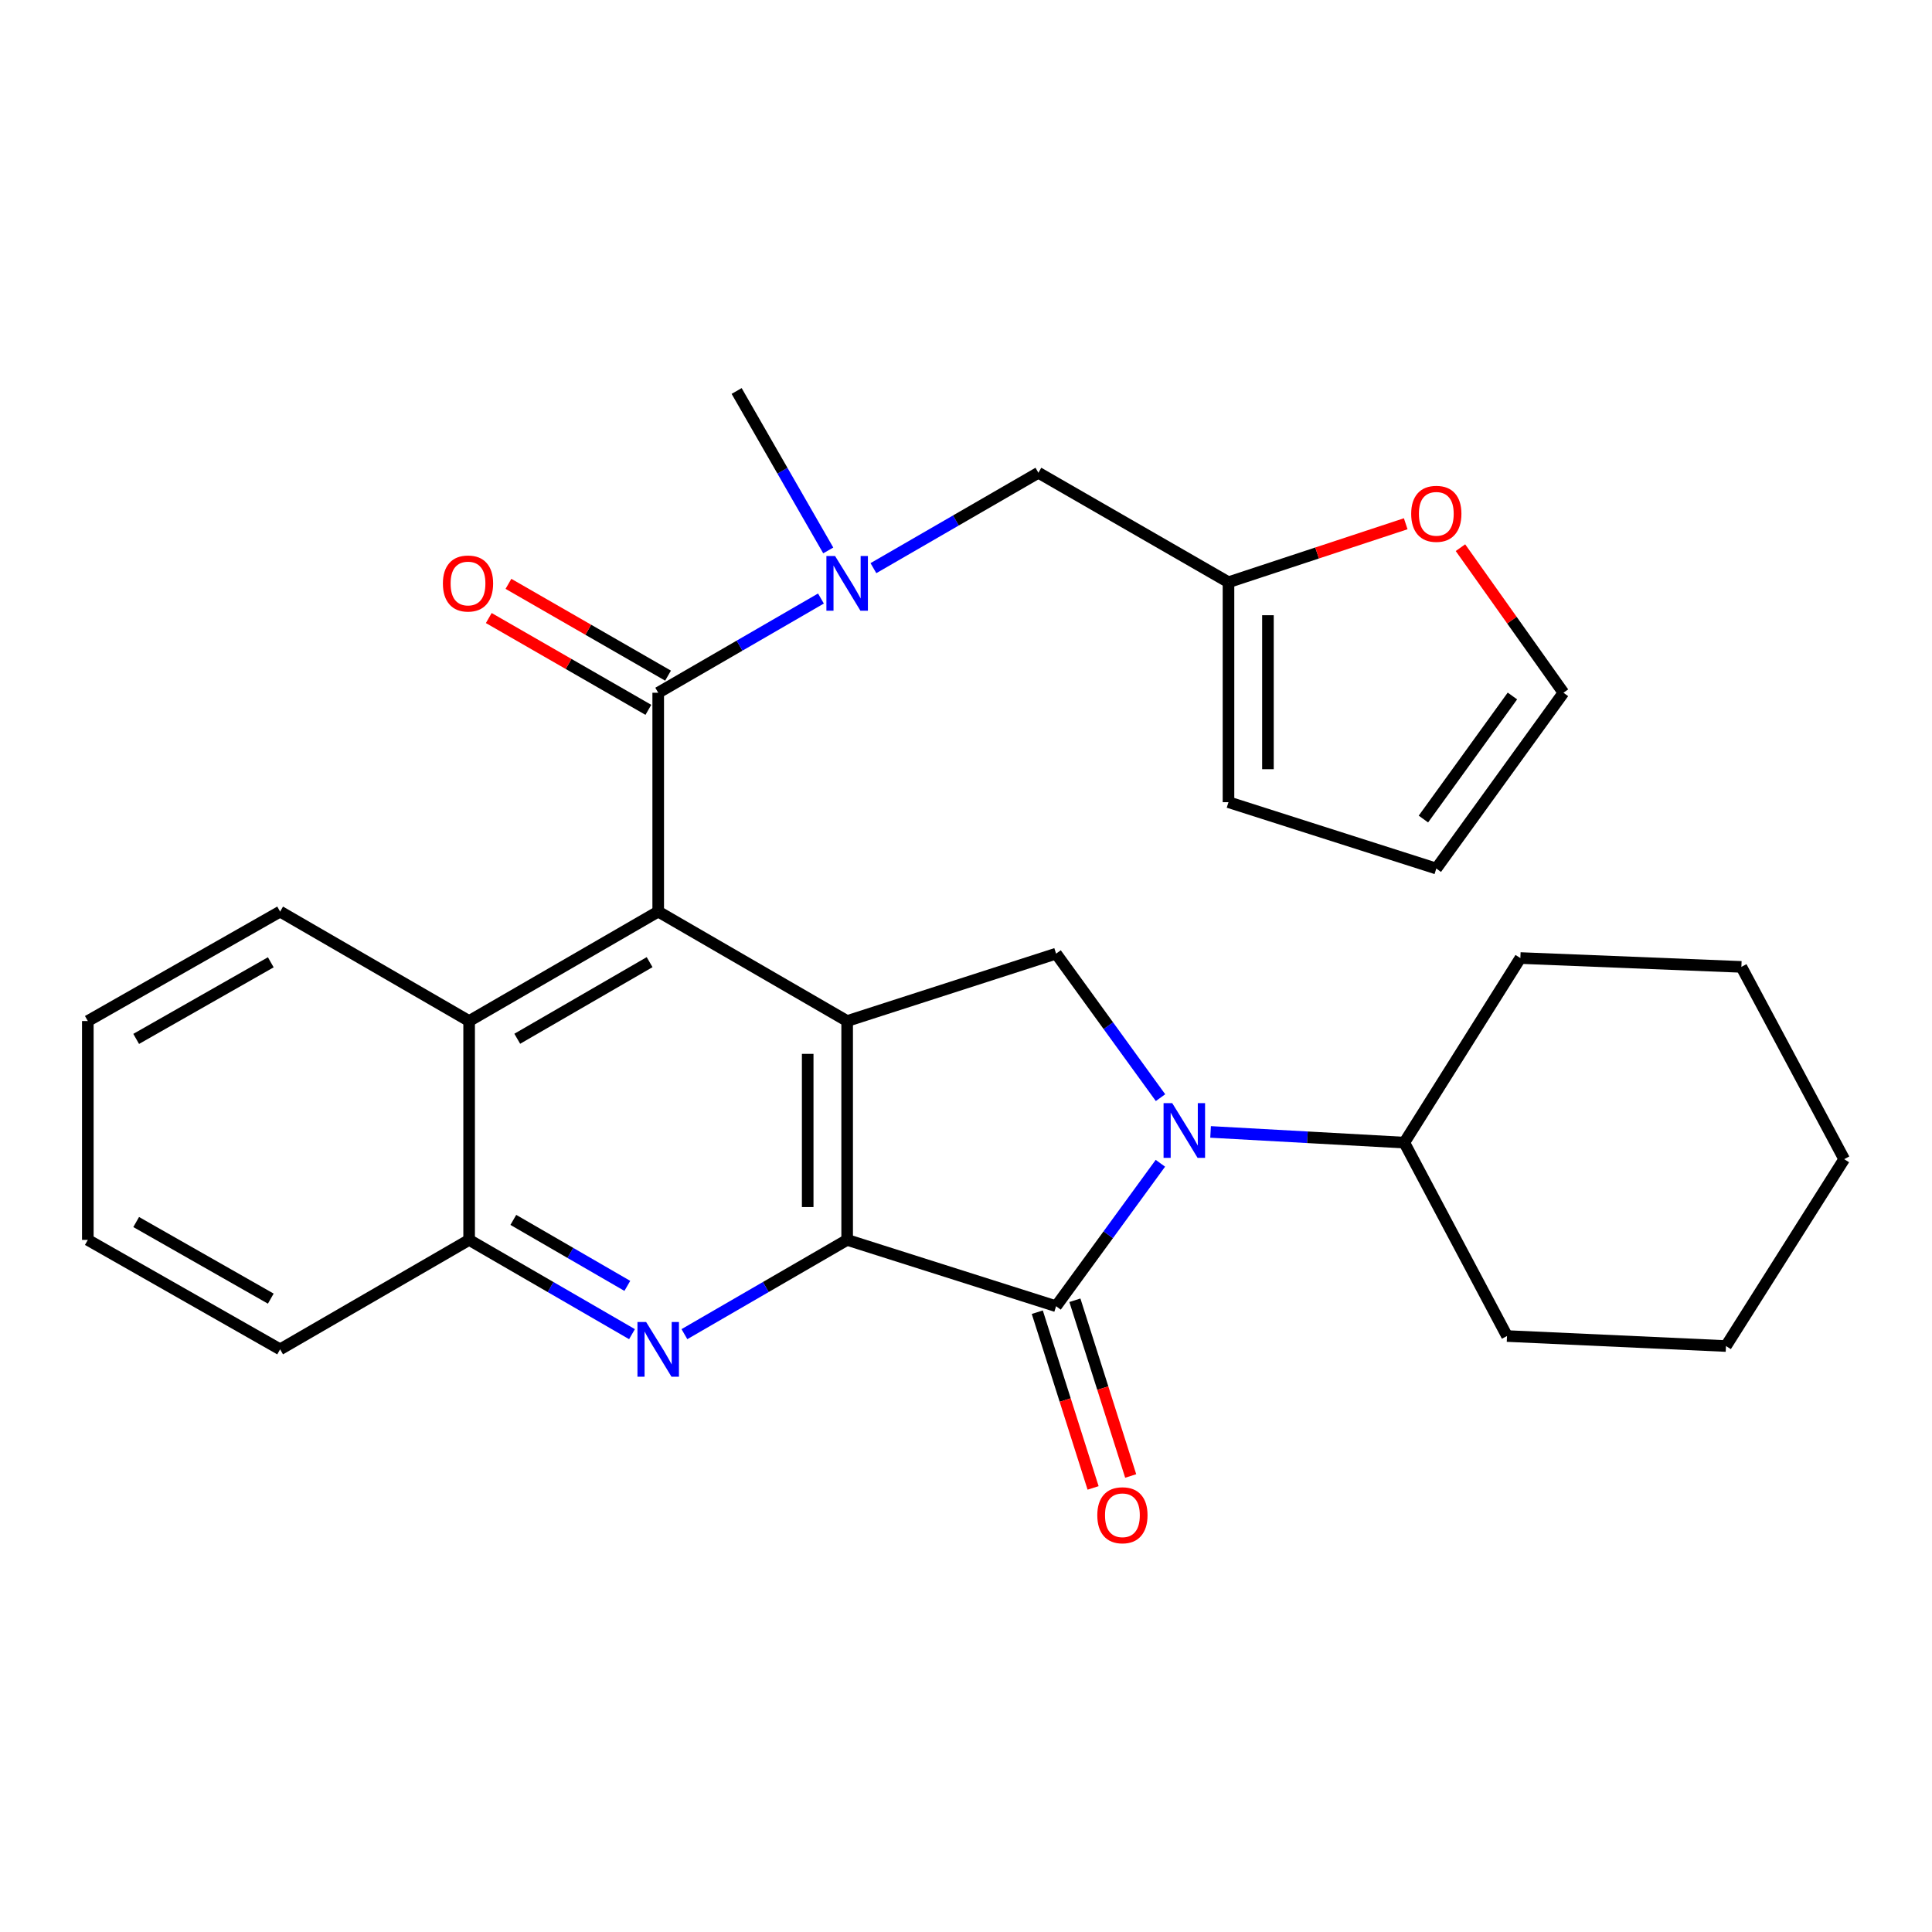 <?xml version='1.0' encoding='iso-8859-1'?>
<svg version='1.1' baseProfile='full'
              xmlns='http://www.w3.org/2000/svg'
                      xmlns:rdkit='http://www.rdkit.org/xml'
                      xmlns:xlink='http://www.w3.org/1999/xlink'
                  xml:space='preserve'
width='1000px' height='1000px' viewBox='0 0 1000 1000'>
<!-- END OF HEADER -->
<rect style='opacity:1.0;fill:#FFFFFF;stroke:none' width='1000' height='1000' x='0' y='0'> </rect>
<path class='bond-0' d='M 438.485,641.769 L 438.485,528.485' style='fill:none;fill-rule:evenodd;stroke:#000000;stroke-width:6px;stroke-linecap:butt;stroke-linejoin:miter;stroke-opacity:1' />
<path class='bond-0' d='M 418.063,624.777 L 418.063,545.477' style='fill:none;fill-rule:evenodd;stroke:#000000;stroke-width:6px;stroke-linecap:butt;stroke-linejoin:miter;stroke-opacity:1' />
<path class='bond-1' d='M 438.485,641.769 L 546.63,676.101' style='fill:none;fill-rule:evenodd;stroke:#000000;stroke-width:6px;stroke-linecap:butt;stroke-linejoin:miter;stroke-opacity:1' />
<path class='bond-4' d='M 438.485,641.769 L 396.369,666.164' style='fill:none;fill-rule:evenodd;stroke:#000000;stroke-width:6px;stroke-linecap:butt;stroke-linejoin:miter;stroke-opacity:1' />
<path class='bond-4' d='M 396.369,666.164 L 354.252,690.56' style='fill:none;fill-rule:evenodd;stroke:#0000FF;stroke-width:6px;stroke-linecap:butt;stroke-linejoin:miter;stroke-opacity:1' />
<path class='bond-3' d='M 438.485,528.485 L 340.687,471.837' style='fill:none;fill-rule:evenodd;stroke:#000000;stroke-width:6px;stroke-linecap:butt;stroke-linejoin:miter;stroke-opacity:1' />
<path class='bond-6' d='M 438.485,528.485 L 546.63,493.609' style='fill:none;fill-rule:evenodd;stroke:#000000;stroke-width:6px;stroke-linecap:butt;stroke-linejoin:miter;stroke-opacity:1' />
<path class='bond-2' d='M 546.63,676.101 L 573.623,639.104' style='fill:none;fill-rule:evenodd;stroke:#000000;stroke-width:6px;stroke-linecap:butt;stroke-linejoin:miter;stroke-opacity:1' />
<path class='bond-2' d='M 573.623,639.104 L 600.616,602.108' style='fill:none;fill-rule:evenodd;stroke:#0000FF;stroke-width:6px;stroke-linecap:butt;stroke-linejoin:miter;stroke-opacity:1' />
<path class='bond-11' d='M 536.898,679.191 L 551.34,724.669' style='fill:none;fill-rule:evenodd;stroke:#000000;stroke-width:6px;stroke-linecap:butt;stroke-linejoin:miter;stroke-opacity:1' />
<path class='bond-11' d='M 551.34,724.669 L 565.781,770.146' style='fill:none;fill-rule:evenodd;stroke:#FF0000;stroke-width:6px;stroke-linecap:butt;stroke-linejoin:miter;stroke-opacity:1' />
<path class='bond-11' d='M 556.362,673.01 L 570.804,718.488' style='fill:none;fill-rule:evenodd;stroke:#000000;stroke-width:6px;stroke-linecap:butt;stroke-linejoin:miter;stroke-opacity:1' />
<path class='bond-11' d='M 570.804,718.488 L 585.245,763.966' style='fill:none;fill-rule:evenodd;stroke:#FF0000;stroke-width:6px;stroke-linecap:butt;stroke-linejoin:miter;stroke-opacity:1' />
<path class='bond-14' d='M 626.592,585.883 L 676.728,588.65' style='fill:none;fill-rule:evenodd;stroke:#0000FF;stroke-width:6px;stroke-linecap:butt;stroke-linejoin:miter;stroke-opacity:1' />
<path class='bond-14' d='M 676.728,588.65 L 726.864,591.418' style='fill:none;fill-rule:evenodd;stroke:#000000;stroke-width:6px;stroke-linecap:butt;stroke-linejoin:miter;stroke-opacity:1' />
<path class='bond-29' d='M 600.683,568.146 L 573.656,530.877' style='fill:none;fill-rule:evenodd;stroke:#0000FF;stroke-width:6px;stroke-linecap:butt;stroke-linejoin:miter;stroke-opacity:1' />
<path class='bond-29' d='M 573.656,530.877 L 546.63,493.609' style='fill:none;fill-rule:evenodd;stroke:#000000;stroke-width:6px;stroke-linecap:butt;stroke-linejoin:miter;stroke-opacity:1' />
<path class='bond-5' d='M 340.687,471.837 L 340.687,358.563' style='fill:none;fill-rule:evenodd;stroke:#000000;stroke-width:6px;stroke-linecap:butt;stroke-linejoin:miter;stroke-opacity:1' />
<path class='bond-30' d='M 340.687,471.837 L 242.821,528.485' style='fill:none;fill-rule:evenodd;stroke:#000000;stroke-width:6px;stroke-linecap:butt;stroke-linejoin:miter;stroke-opacity:1' />
<path class='bond-30' d='M 336.237,498.008 L 267.731,537.662' style='fill:none;fill-rule:evenodd;stroke:#000000;stroke-width:6px;stroke-linecap:butt;stroke-linejoin:miter;stroke-opacity:1' />
<path class='bond-9' d='M 327.12,690.564 L 284.97,666.167' style='fill:none;fill-rule:evenodd;stroke:#0000FF;stroke-width:6px;stroke-linecap:butt;stroke-linejoin:miter;stroke-opacity:1' />
<path class='bond-9' d='M 284.97,666.167 L 242.821,641.769' style='fill:none;fill-rule:evenodd;stroke:#000000;stroke-width:6px;stroke-linecap:butt;stroke-linejoin:miter;stroke-opacity:1' />
<path class='bond-9' d='M 324.705,665.571 L 295.201,648.492' style='fill:none;fill-rule:evenodd;stroke:#0000FF;stroke-width:6px;stroke-linecap:butt;stroke-linejoin:miter;stroke-opacity:1' />
<path class='bond-9' d='M 295.201,648.492 L 265.696,631.414' style='fill:none;fill-rule:evenodd;stroke:#000000;stroke-width:6px;stroke-linecap:butt;stroke-linejoin:miter;stroke-opacity:1' />
<path class='bond-7' d='M 340.687,358.563 L 382.803,334.178' style='fill:none;fill-rule:evenodd;stroke:#000000;stroke-width:6px;stroke-linecap:butt;stroke-linejoin:miter;stroke-opacity:1' />
<path class='bond-7' d='M 382.803,334.178 L 424.92,309.792' style='fill:none;fill-rule:evenodd;stroke:#0000FF;stroke-width:6px;stroke-linecap:butt;stroke-linejoin:miter;stroke-opacity:1' />
<path class='bond-15' d='M 345.778,349.712 L 304.475,325.955' style='fill:none;fill-rule:evenodd;stroke:#000000;stroke-width:6px;stroke-linecap:butt;stroke-linejoin:miter;stroke-opacity:1' />
<path class='bond-15' d='M 304.475,325.955 L 263.172,302.198' style='fill:none;fill-rule:evenodd;stroke:#FF0000;stroke-width:6px;stroke-linecap:butt;stroke-linejoin:miter;stroke-opacity:1' />
<path class='bond-15' d='M 335.596,367.414 L 294.293,343.657' style='fill:none;fill-rule:evenodd;stroke:#000000;stroke-width:6px;stroke-linecap:butt;stroke-linejoin:miter;stroke-opacity:1' />
<path class='bond-15' d='M 294.293,343.657 L 252.99,319.9' style='fill:none;fill-rule:evenodd;stroke:#FF0000;stroke-width:6px;stroke-linecap:butt;stroke-linejoin:miter;stroke-opacity:1' />
<path class='bond-12' d='M 452.083,294.075 L 494.779,269.387' style='fill:none;fill-rule:evenodd;stroke:#0000FF;stroke-width:6px;stroke-linecap:butt;stroke-linejoin:miter;stroke-opacity:1' />
<path class='bond-12' d='M 494.779,269.387 L 537.474,244.7' style='fill:none;fill-rule:evenodd;stroke:#000000;stroke-width:6px;stroke-linecap:butt;stroke-linejoin:miter;stroke-opacity:1' />
<path class='bond-19' d='M 428.7,284.907 L 404.991,243.639' style='fill:none;fill-rule:evenodd;stroke:#0000FF;stroke-width:6px;stroke-linecap:butt;stroke-linejoin:miter;stroke-opacity:1' />
<path class='bond-19' d='M 404.991,243.639 L 381.281,202.37' style='fill:none;fill-rule:evenodd;stroke:#000000;stroke-width:6px;stroke-linecap:butt;stroke-linejoin:miter;stroke-opacity:1' />
<path class='bond-8' d='M 242.821,528.485 L 242.821,641.769' style='fill:none;fill-rule:evenodd;stroke:#000000;stroke-width:6px;stroke-linecap:butt;stroke-linejoin:miter;stroke-opacity:1' />
<path class='bond-20' d='M 242.821,528.485 L 144.988,471.837' style='fill:none;fill-rule:evenodd;stroke:#000000;stroke-width:6px;stroke-linecap:butt;stroke-linejoin:miter;stroke-opacity:1' />
<path class='bond-21' d='M 242.821,641.769 L 144.988,698.417' style='fill:none;fill-rule:evenodd;stroke:#000000;stroke-width:6px;stroke-linecap:butt;stroke-linejoin:miter;stroke-opacity:1' />
<path class='bond-10' d='M 635.862,301.359 L 537.474,244.7' style='fill:none;fill-rule:evenodd;stroke:#000000;stroke-width:6px;stroke-linecap:butt;stroke-linejoin:miter;stroke-opacity:1' />
<path class='bond-13' d='M 635.862,301.359 L 681.73,286.227' style='fill:none;fill-rule:evenodd;stroke:#000000;stroke-width:6px;stroke-linecap:butt;stroke-linejoin:miter;stroke-opacity:1' />
<path class='bond-13' d='M 681.73,286.227 L 727.597,271.094' style='fill:none;fill-rule:evenodd;stroke:#FF0000;stroke-width:6px;stroke-linecap:butt;stroke-linejoin:miter;stroke-opacity:1' />
<path class='bond-16' d='M 635.862,301.359 L 635.862,415.211' style='fill:none;fill-rule:evenodd;stroke:#000000;stroke-width:6px;stroke-linecap:butt;stroke-linejoin:miter;stroke-opacity:1' />
<path class='bond-16' d='M 656.284,318.437 L 656.284,398.134' style='fill:none;fill-rule:evenodd;stroke:#000000;stroke-width:6px;stroke-linecap:butt;stroke-linejoin:miter;stroke-opacity:1' />
<path class='bond-17' d='M 755.927,283.473 L 782.585,321.018' style='fill:none;fill-rule:evenodd;stroke:#FF0000;stroke-width:6px;stroke-linecap:butt;stroke-linejoin:miter;stroke-opacity:1' />
<path class='bond-17' d='M 782.585,321.018 L 809.244,358.563' style='fill:none;fill-rule:evenodd;stroke:#000000;stroke-width:6px;stroke-linecap:butt;stroke-linejoin:miter;stroke-opacity:1' />
<path class='bond-22' d='M 726.864,591.418 L 780.029,691.531' style='fill:none;fill-rule:evenodd;stroke:#000000;stroke-width:6px;stroke-linecap:butt;stroke-linejoin:miter;stroke-opacity:1' />
<path class='bond-23' d='M 726.864,591.418 L 786.939,495.878' style='fill:none;fill-rule:evenodd;stroke:#000000;stroke-width:6px;stroke-linecap:butt;stroke-linejoin:miter;stroke-opacity:1' />
<path class='bond-18' d='M 635.862,415.211 L 743.429,449.554' style='fill:none;fill-rule:evenodd;stroke:#000000;stroke-width:6px;stroke-linecap:butt;stroke-linejoin:miter;stroke-opacity:1' />
<path class='bond-33' d='M 809.244,358.563 L 743.429,449.554' style='fill:none;fill-rule:evenodd;stroke:#000000;stroke-width:6px;stroke-linecap:butt;stroke-linejoin:miter;stroke-opacity:1' />
<path class='bond-33' d='M 782.825,360.243 L 736.754,423.937' style='fill:none;fill-rule:evenodd;stroke:#000000;stroke-width:6px;stroke-linecap:butt;stroke-linejoin:miter;stroke-opacity:1' />
<path class='bond-31' d='M 144.988,471.837 L 45.455,528.485' style='fill:none;fill-rule:evenodd;stroke:#000000;stroke-width:6px;stroke-linecap:butt;stroke-linejoin:miter;stroke-opacity:1' />
<path class='bond-31' d='M 140.16,498.082 L 70.486,537.736' style='fill:none;fill-rule:evenodd;stroke:#000000;stroke-width:6px;stroke-linecap:butt;stroke-linejoin:miter;stroke-opacity:1' />
<path class='bond-25' d='M 144.988,698.417 L 45.455,641.769' style='fill:none;fill-rule:evenodd;stroke:#000000;stroke-width:6px;stroke-linecap:butt;stroke-linejoin:miter;stroke-opacity:1' />
<path class='bond-25' d='M 140.16,672.171 L 70.486,632.518' style='fill:none;fill-rule:evenodd;stroke:#000000;stroke-width:6px;stroke-linecap:butt;stroke-linejoin:miter;stroke-opacity:1' />
<path class='bond-27' d='M 780.029,691.531 L 893.359,696.704' style='fill:none;fill-rule:evenodd;stroke:#000000;stroke-width:6px;stroke-linecap:butt;stroke-linejoin:miter;stroke-opacity:1' />
<path class='bond-26' d='M 786.939,495.878 L 901.335,500.461' style='fill:none;fill-rule:evenodd;stroke:#000000;stroke-width:6px;stroke-linecap:butt;stroke-linejoin:miter;stroke-opacity:1' />
<path class='bond-24' d='M 45.455,528.485 L 45.455,641.769' style='fill:none;fill-rule:evenodd;stroke:#000000;stroke-width:6px;stroke-linecap:butt;stroke-linejoin:miter;stroke-opacity:1' />
<path class='bond-28' d='M 901.335,500.461 L 954.545,599.984' style='fill:none;fill-rule:evenodd;stroke:#000000;stroke-width:6px;stroke-linecap:butt;stroke-linejoin:miter;stroke-opacity:1' />
<path class='bond-32' d='M 893.359,696.704 L 954.545,599.984' style='fill:none;fill-rule:evenodd;stroke:#000000;stroke-width:6px;stroke-linecap:butt;stroke-linejoin:miter;stroke-opacity:1' />
<path  class='atom-3' d='M 606.741 570.973
L 616.021 585.973
Q 616.941 587.453, 618.421 590.133
Q 619.901 592.813, 619.981 592.973
L 619.981 570.973
L 623.741 570.973
L 623.741 599.293
L 619.861 599.293
L 609.901 582.893
Q 608.741 580.973, 607.501 578.773
Q 606.301 576.573, 605.941 575.893
L 605.941 599.293
L 602.261 599.293
L 602.261 570.973
L 606.741 570.973
' fill='#0000FF'/>
<path  class='atom-5' d='M 334.427 684.257
L 343.707 699.257
Q 344.627 700.737, 346.107 703.417
Q 347.587 706.097, 347.667 706.257
L 347.667 684.257
L 351.427 684.257
L 351.427 712.577
L 347.547 712.577
L 337.587 696.177
Q 336.427 694.257, 335.187 692.057
Q 333.987 689.857, 333.627 689.177
L 333.627 712.577
L 329.947 712.577
L 329.947 684.257
L 334.427 684.257
' fill='#0000FF'/>
<path  class='atom-8' d='M 432.225 287.778
L 441.505 302.778
Q 442.425 304.258, 443.905 306.938
Q 445.385 309.618, 445.465 309.778
L 445.465 287.778
L 449.225 287.778
L 449.225 316.098
L 445.345 316.098
L 435.385 299.698
Q 434.225 297.778, 432.985 295.578
Q 431.785 293.378, 431.425 292.698
L 431.425 316.098
L 427.745 316.098
L 427.745 287.778
L 432.225 287.778
' fill='#0000FF'/>
<path  class='atom-12' d='M 567.961 784.292
Q 567.961 777.492, 571.321 773.692
Q 574.681 769.892, 580.961 769.892
Q 587.241 769.892, 590.601 773.692
Q 593.961 777.492, 593.961 784.292
Q 593.961 791.172, 590.561 795.092
Q 587.161 798.972, 580.961 798.972
Q 574.721 798.972, 571.321 795.092
Q 567.961 791.212, 567.961 784.292
M 580.961 795.772
Q 585.281 795.772, 587.601 792.892
Q 589.961 789.972, 589.961 784.292
Q 589.961 778.732, 587.601 775.932
Q 585.281 773.092, 580.961 773.092
Q 576.641 773.092, 574.281 775.892
Q 571.961 778.692, 571.961 784.292
Q 571.961 790.012, 574.281 792.892
Q 576.641 795.772, 580.961 795.772
' fill='#FF0000'/>
<path  class='atom-14' d='M 730.429 265.951
Q 730.429 259.151, 733.789 255.351
Q 737.149 251.551, 743.429 251.551
Q 749.709 251.551, 753.069 255.351
Q 756.429 259.151, 756.429 265.951
Q 756.429 272.831, 753.029 276.751
Q 749.629 280.631, 743.429 280.631
Q 737.189 280.631, 733.789 276.751
Q 730.429 272.871, 730.429 265.951
M 743.429 277.431
Q 747.749 277.431, 750.069 274.551
Q 752.429 271.631, 752.429 265.951
Q 752.429 260.391, 750.069 257.591
Q 747.749 254.751, 743.429 254.751
Q 739.109 254.751, 736.749 257.551
Q 734.429 260.351, 734.429 265.951
Q 734.429 271.671, 736.749 274.551
Q 739.109 277.431, 743.429 277.431
' fill='#FF0000'/>
<path  class='atom-16' d='M 229.242 302.018
Q 229.242 295.218, 232.602 291.418
Q 235.962 287.618, 242.242 287.618
Q 248.522 287.618, 251.882 291.418
Q 255.242 295.218, 255.242 302.018
Q 255.242 308.898, 251.842 312.818
Q 248.442 316.698, 242.242 316.698
Q 236.002 316.698, 232.602 312.818
Q 229.242 308.938, 229.242 302.018
M 242.242 313.498
Q 246.562 313.498, 248.882 310.618
Q 251.242 307.698, 251.242 302.018
Q 251.242 296.458, 248.882 293.658
Q 246.562 290.818, 242.242 290.818
Q 237.922 290.818, 235.562 293.618
Q 233.242 296.418, 233.242 302.018
Q 233.242 307.738, 235.562 310.618
Q 237.922 313.498, 242.242 313.498
' fill='#FF0000'/>
</svg>
